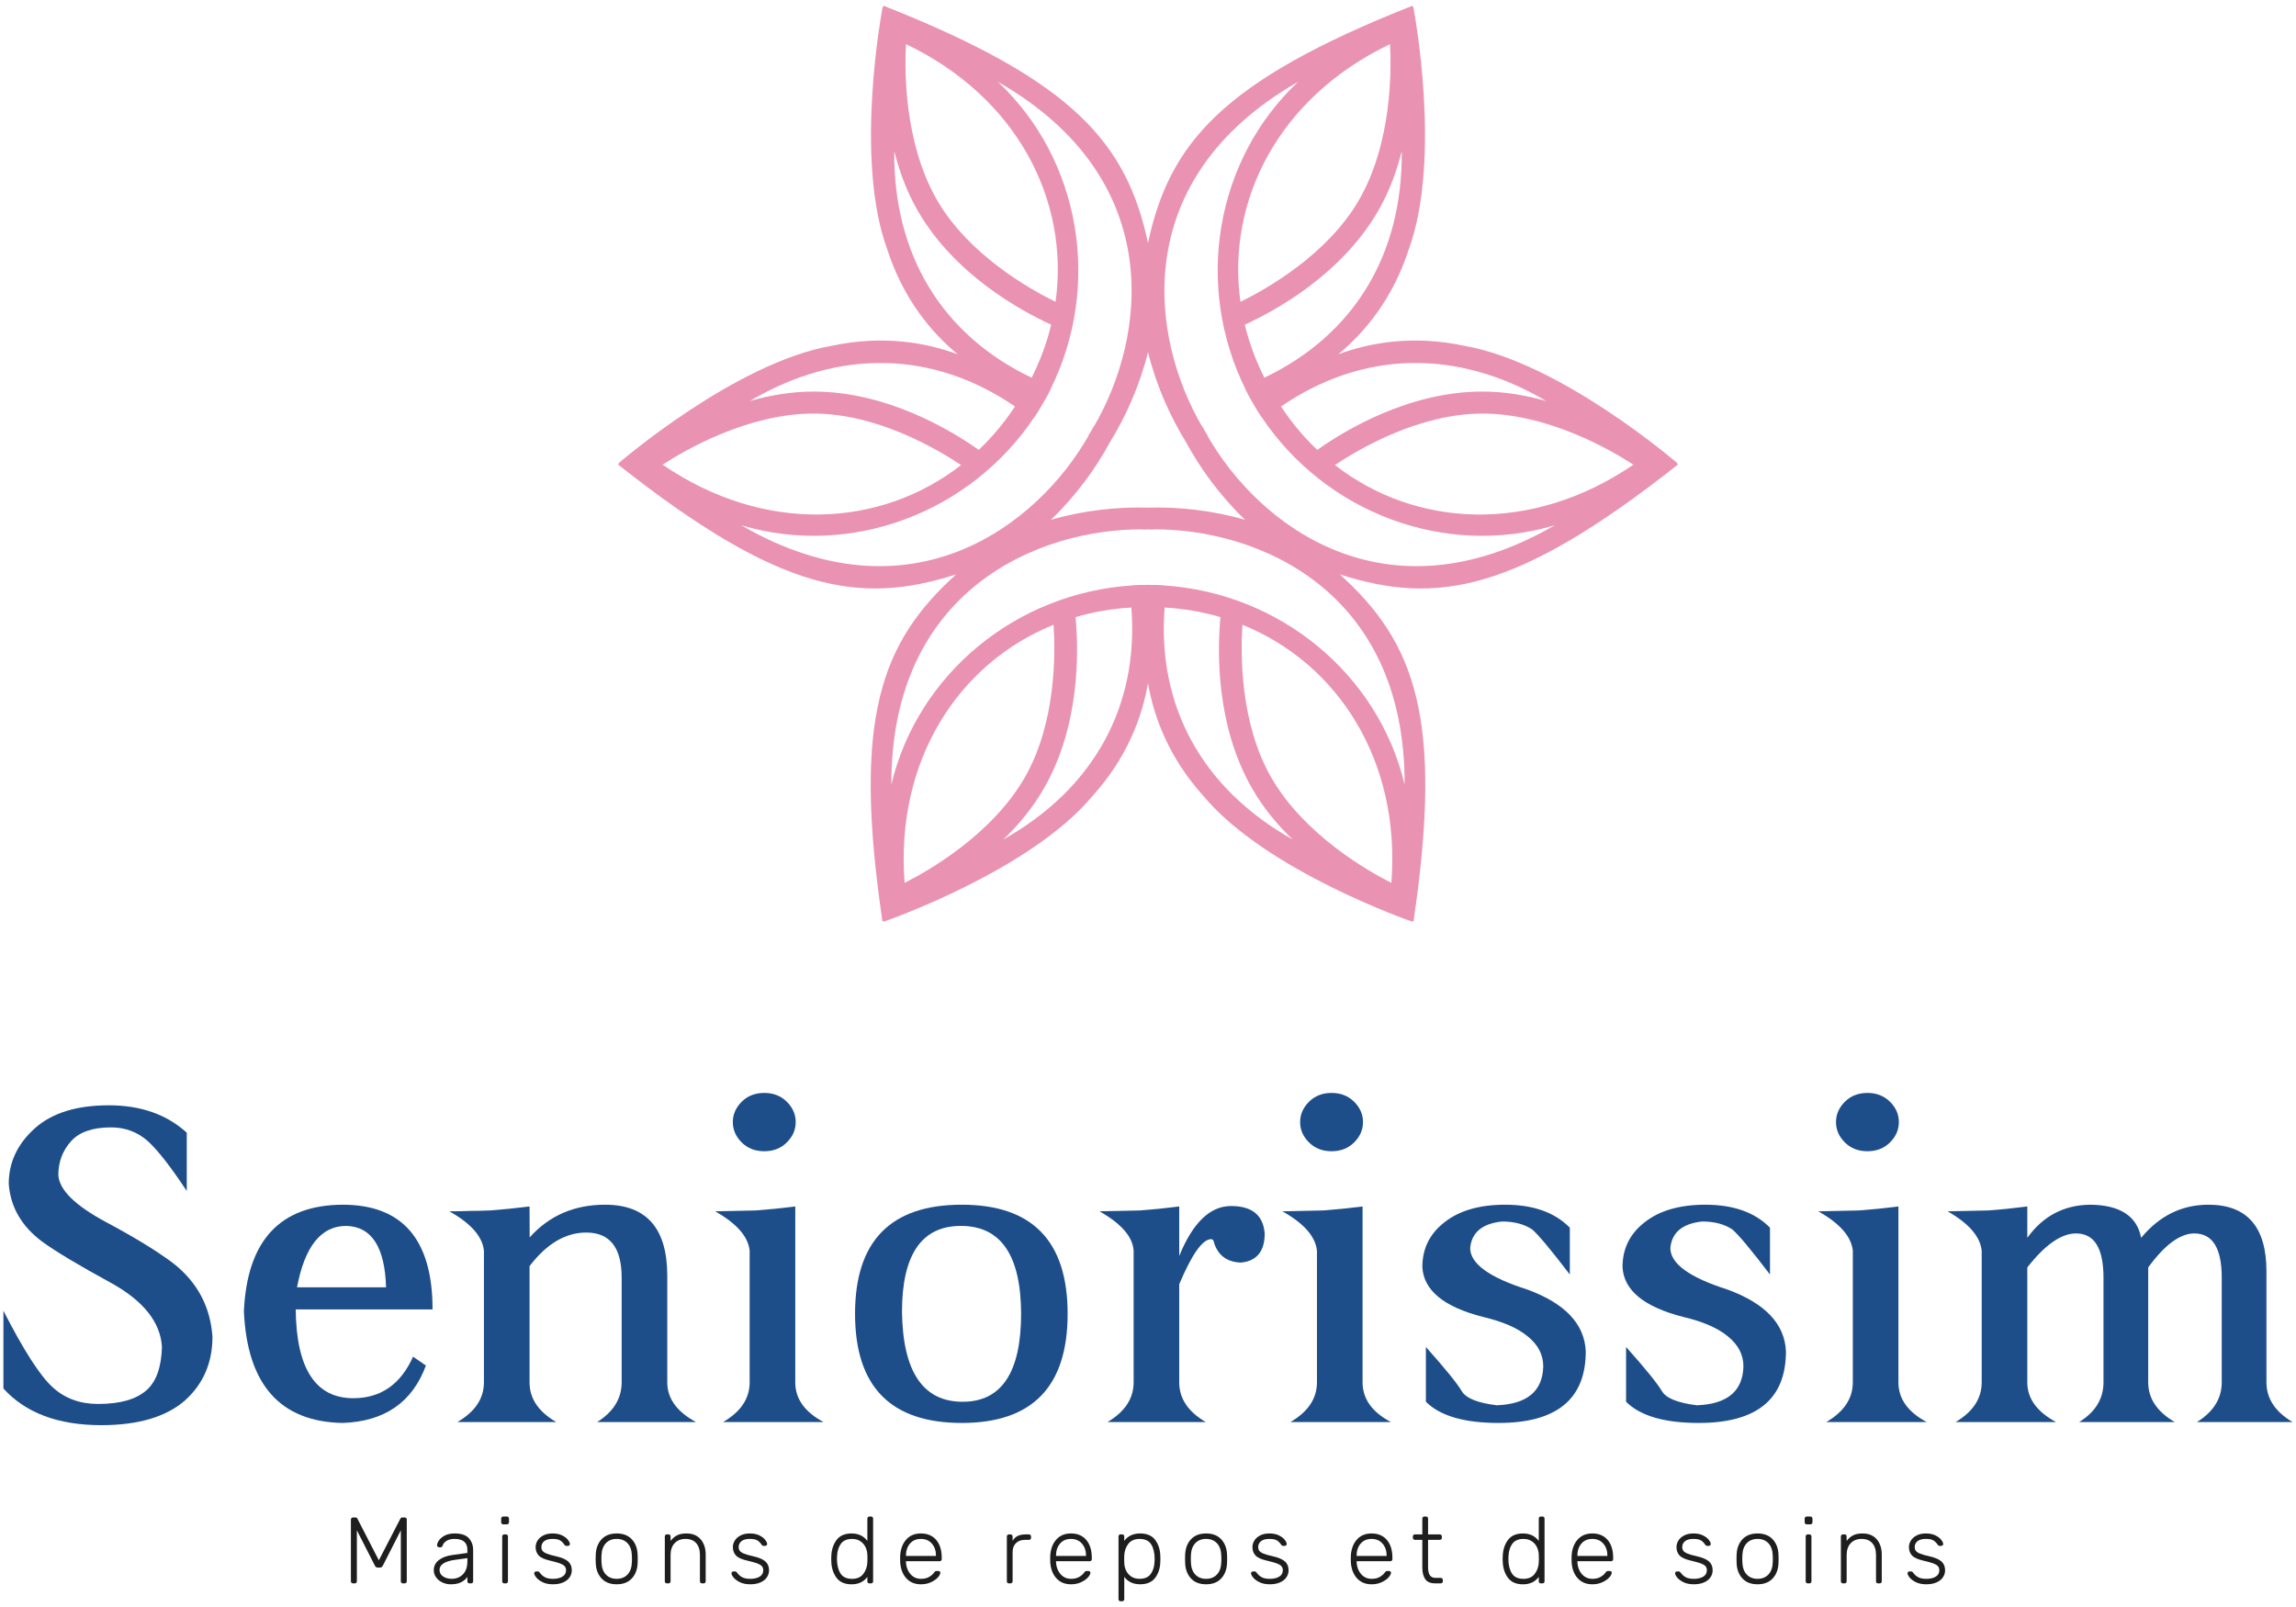 <svg width="160" height="112" viewBox="0 0 160 112" fill="none" xmlns="http://www.w3.org/2000/svg">
<path d="M93.37 40.033C100.101 42.191 105.677 41.271 116.928 32.376L116.858 32.256C116.858 32.256 108.765 25.261 102.034 24.099C98.49 23.345 95.504 23.864 93.26 24.692C95.101 23.168 97.044 20.847 98.162 17.407C100.519 11.01 98.494 0.52 98.494 0.52L98.425 0.4C85.079 5.674 81.492 10.032 80 16.926C78.508 10.032 74.921 5.674 61.574 0.4L61.505 0.52C61.505 0.52 59.48 11.01 61.838 17.407C62.956 20.847 64.899 23.168 66.739 24.692C64.495 23.864 61.51 23.345 57.965 24.099C51.234 25.261 43.141 32.256 43.141 32.256L43.072 32.376C54.323 41.271 59.899 42.191 66.629 40.033C61.391 44.769 59.401 50.047 61.496 64.217H61.635C61.635 64.217 71.753 60.722 76.127 55.486C78.553 52.8 79.596 49.961 79.999 47.608C80.403 49.96 81.445 52.8 83.871 55.486C88.245 60.722 98.363 64.217 98.363 64.217H98.502C100.599 50.047 98.609 44.769 93.37 40.033ZM107.763 27.954C106.366 27.551 104.861 27.289 103.305 27.289C98.176 27.289 93.704 30.003 91.795 31.354C90.858 30.466 90.01 29.454 89.269 28.329C94.941 24.443 101.513 24.266 107.763 27.954ZM113.826 32.385C106.728 37.238 98.644 36.785 93.026 32.412C94.672 31.311 98.878 28.824 103.306 28.824C107.923 28.823 112.331 31.412 113.826 32.385ZM88.108 26.323C87.502 25.12 87.047 23.881 86.745 22.628C88.873 21.654 93.464 19.146 96.029 14.714C96.807 13.37 97.333 11.939 97.681 10.531C97.757 17.776 94.317 23.364 88.108 26.323ZM96.867 3.076C96.964 4.854 97.007 9.958 94.698 13.947C92.484 17.774 88.222 20.164 86.443 21.035C85.456 13.995 89.105 6.783 96.867 3.076ZM90.458 5.703C84.662 11.166 83.221 19.937 86.806 27.152L86.791 27.15C86.958 27.479 87.135 27.8 87.32 28.115C87.5 28.431 87.691 28.745 87.892 29.054L87.899 29.04C92.369 35.745 100.703 38.885 108.344 36.609C96.519 43.46 87.689 36.589 84.138 30.359L84.155 30.35C84.091 30.251 84.028 30.15 83.965 30.047C83.908 29.942 83.852 29.837 83.797 29.732L83.781 29.742C80.148 23.559 78.6 12.494 90.458 5.703ZM86.763 36.227C84.416 35.55 82.045 35.319 80 35.379C77.955 35.319 75.584 35.55 73.236 36.227C74.998 34.538 76.384 32.605 77.354 30.808C78.429 29.07 79.414 26.907 80 24.54C80.585 26.907 81.57 29.071 82.645 30.808C83.616 32.605 85.002 34.538 86.763 36.227ZM63.134 3.076C70.895 6.783 74.544 13.994 73.557 21.035C71.778 20.164 67.516 17.773 65.302 13.947C62.994 9.958 63.036 4.854 63.134 3.076ZM62.319 10.531C62.668 11.94 63.193 13.37 63.971 14.715C66.536 19.148 71.127 21.654 73.255 22.628C72.952 23.881 72.498 25.12 71.892 26.324C65.683 23.364 62.243 17.776 62.319 10.531ZM70.731 28.329C69.99 29.454 69.142 30.466 68.206 31.355C66.296 30.003 61.824 27.29 56.695 27.29C55.139 27.29 53.634 27.551 52.237 27.955C58.487 24.266 65.059 24.443 70.731 28.329ZM56.695 28.823C61.123 28.823 65.329 31.311 66.975 32.412C61.356 36.785 53.273 37.237 46.174 32.385C47.669 31.412 52.077 28.823 56.695 28.823ZM51.657 36.609C59.297 38.885 67.631 35.745 72.102 29.04L72.108 29.054C72.31 28.744 72.5 28.431 72.681 28.115C72.866 27.8 73.043 27.479 73.21 27.15L73.195 27.152C76.78 19.937 75.338 11.166 69.543 5.703C81.401 12.494 79.853 23.559 76.221 29.742L76.204 29.732C76.15 29.837 76.094 29.942 76.037 30.047C75.974 30.149 75.91 30.251 75.846 30.35L75.863 30.359C72.312 36.589 63.481 43.46 51.657 36.609ZM63.04 61.532C62.377 52.972 66.812 46.213 73.418 43.545C73.551 45.518 73.606 50.396 71.392 54.222C69.083 58.212 64.632 60.727 63.04 61.532ZM69.918 58.508C70.967 57.503 71.945 56.333 72.724 54.989C75.289 50.557 75.169 45.336 74.951 43.01C76.19 42.645 77.492 42.419 78.84 42.341C79.376 49.185 76.244 54.952 69.918 58.508ZM81.16 42.341C82.508 42.419 83.81 42.645 85.049 43.01C84.831 45.336 84.711 50.557 87.276 54.989C88.054 56.333 89.034 57.503 90.082 58.508C83.756 54.952 80.624 49.185 81.16 42.341ZM96.96 61.532C95.368 60.727 90.917 58.212 88.608 54.222C86.394 50.396 86.449 45.518 86.582 43.545C93.188 46.213 97.623 52.972 96.96 61.532ZM81.093 40.802L81.102 40.79C80.732 40.77 80.365 40.762 80 40.764C79.634 40.762 79.267 40.77 78.898 40.79L78.907 40.802C70.851 41.312 63.959 46.943 62.115 54.682C62.081 41.04 72.459 36.845 79.642 36.892V36.911C79.76 36.906 79.879 36.901 79.999 36.898C80.119 36.901 80.238 36.906 80.356 36.911V36.892C87.539 36.845 97.918 41.04 97.883 54.682C96.041 46.942 89.148 41.312 81.093 40.802Z" fill="#EA92B2"/>
<path d="M2.955 86.548C1.514 85.481 0.733 84.136 0.609 82.514C0.609 81.016 1.215 79.723 2.43 78.635C3.623 77.568 5.341 77.034 7.584 77.034C9.806 77.034 11.616 77.67 13.015 78.943V83.007C11.904 81.325 10.999 80.165 10.299 79.528C9.579 78.892 8.725 78.573 7.738 78.573C6.462 78.573 5.536 78.892 4.96 79.528C4.363 80.185 4.065 80.975 4.065 81.898C4.127 82.925 5.227 84.013 7.367 85.162C9.404 86.251 10.979 87.215 12.089 88.057C13.755 89.371 14.661 91.074 14.805 93.168C14.805 94.975 14.167 96.453 12.892 97.602C11.575 98.752 9.631 99.327 7.059 99.327C4.054 99.327 1.781 98.475 0.238 96.771V91.352C1.657 94.124 2.799 95.899 3.664 96.679C4.507 97.459 5.567 97.849 6.842 97.849C8.365 97.849 9.485 97.531 10.206 96.895C10.885 96.3 11.245 95.294 11.286 93.877C11.183 92.153 10 90.665 7.737 89.412C5.516 88.201 3.921 87.246 2.955 86.548Z" fill="#1D4E89"/>
<path d="M23.878 99.173C19.516 99.091 17.223 96.494 16.996 91.383C17.223 86.456 19.516 83.983 23.878 83.962C28.055 83.962 30.143 86.395 30.143 91.259H20.607C20.649 95.386 21.986 97.448 24.619 97.448C26.533 97.448 27.922 96.484 28.785 94.554L29.68 95.17C28.734 97.736 26.8 99.07 23.878 99.173ZM26.903 89.72C26.82 86.908 25.894 85.481 24.125 85.44C22.376 85.44 21.234 86.867 20.699 89.72H26.903Z" fill="#1D4E89"/>
<path d="M36.902 96.34C36.902 97.469 37.523 98.393 38.766 99.111H31.872C33.106 98.393 33.723 97.469 33.723 96.34V87.164C33.62 86.179 32.818 85.266 31.316 84.424C31.768 84.424 32.263 84.414 32.797 84.393C33.168 84.393 33.62 84.383 34.155 84.362C34.999 84.3 35.914 84.208 36.902 84.085L36.91 86.24C38.27 84.721 40.023 83.962 42.169 83.962C45.056 83.962 46.5 85.614 46.5 88.919V96.34C46.5 97.469 47.168 98.393 48.505 99.111H41.612C42.752 98.393 43.321 97.469 43.321 96.34V89.043C43.321 86.948 42.498 85.902 40.852 85.902C39.412 85.902 38.095 86.682 36.902 88.242V96.34Z" fill="#1D4E89"/>
<path d="M52.24 87.164C52.137 86.179 51.334 85.266 49.833 84.424L52.672 84.362C53.516 84.301 54.431 84.209 55.419 84.085V96.34C55.419 97.49 56.077 98.413 57.394 99.111H50.389C51.623 98.393 52.24 97.469 52.24 96.34V87.164ZM55.45 78.204C55.45 78.738 55.243 79.21 54.832 79.62C54.421 80.031 53.896 80.236 53.259 80.236C52.621 80.236 52.096 80.031 51.685 79.62C51.273 79.21 51.068 78.738 51.068 78.204C51.068 77.671 51.273 77.198 51.685 76.788C52.096 76.377 52.621 76.172 53.259 76.172C53.896 76.172 54.421 76.378 54.832 76.788C55.244 77.198 55.45 77.671 55.45 78.204Z" fill="#1D4E89"/>
<path d="M67.023 83.962C71.94 83.962 74.399 86.497 74.399 91.568C74.399 96.638 71.94 99.173 67.023 99.173C62.065 99.173 59.585 96.638 59.585 91.568C59.585 86.498 62.064 83.962 67.023 83.962ZM66.961 85.44C64.225 85.44 62.856 87.442 62.856 91.445C62.918 95.612 64.327 97.696 67.085 97.696C69.801 97.696 71.158 95.643 71.158 91.537C71.137 87.472 69.739 85.44 66.961 85.44Z" fill="#1D4E89"/>
<path d="M82.176 87.534C83.122 85.214 84.326 84.054 85.786 84.054C87.247 84.054 88.029 84.691 88.132 85.964C88.132 87.216 87.576 87.893 86.466 87.996C85.478 87.955 84.85 87.472 84.583 86.548C84.562 86.425 84.501 86.364 84.398 86.364C83.801 86.364 83.06 87.41 82.176 89.504V96.34C82.176 97.469 82.793 98.393 84.028 99.111H77.176C78.39 98.393 78.998 97.469 78.998 96.34V87.164C78.936 86.2 78.144 85.286 76.621 84.424L79.456 84.362C80.291 84.301 81.198 84.209 82.176 84.085V87.534Z" fill="#1D4E89"/>
<path d="M91.774 87.164C91.67 86.179 90.868 85.266 89.366 84.424L92.206 84.362C93.049 84.301 93.965 84.209 94.952 84.085V96.34C94.952 97.49 95.611 98.413 96.927 99.111H89.922C91.156 98.393 91.774 97.469 91.774 96.34V87.164ZM94.983 78.204C94.983 78.738 94.777 79.21 94.366 79.62C93.954 80.031 93.43 80.236 92.792 80.236C92.154 80.236 91.63 80.031 91.219 79.62C90.807 79.21 90.601 78.738 90.601 78.204C90.601 77.671 90.807 77.198 91.219 76.788C91.63 76.377 92.155 76.172 92.792 76.172C93.43 76.172 93.954 76.378 94.366 76.788C94.777 77.198 94.983 77.671 94.983 78.204Z" fill="#1D4E89"/>
<path d="M109.395 88.827C108.078 87.103 107.204 86.056 106.772 85.686C106.216 85.317 105.516 85.132 104.673 85.132C103.295 85.276 102.554 85.891 102.451 86.979C102.451 88.068 103.778 89.032 106.432 89.874C109.066 90.839 110.423 92.275 110.506 94.184C110.506 97.51 108.479 99.173 104.426 99.173C102.039 99.173 100.353 98.68 99.365 97.695V93.877C100.702 95.376 101.536 96.402 101.865 96.956C102.153 97.448 102.965 97.777 104.303 97.941C106.422 97.86 107.502 96.956 107.544 95.231C107.544 94.431 107.194 93.743 106.495 93.168C105.795 92.573 104.746 92.111 103.346 91.783C100.61 91.085 99.201 89.925 99.118 88.303C99.118 87.01 99.643 85.963 100.692 85.162C101.721 84.362 103.119 83.962 104.889 83.962C106.843 83.962 108.345 84.496 109.395 85.563V88.827H109.395Z" fill="#1D4E89"/>
<path d="M123.345 88.827C122.028 87.103 121.154 86.056 120.721 85.686C120.166 85.317 119.466 85.132 118.623 85.132C117.245 85.276 116.504 85.891 116.401 86.979C116.401 88.068 117.728 89.032 120.382 89.874C123.016 90.839 124.373 92.275 124.456 94.184C124.456 97.51 122.429 99.173 118.376 99.173C115.989 99.173 114.302 98.68 113.315 97.695V93.877C114.652 95.376 115.485 96.402 115.814 96.956C116.102 97.448 116.915 97.777 118.253 97.941C120.371 97.86 121.451 96.956 121.493 95.231C121.493 94.431 121.143 93.743 120.444 93.168C119.744 92.573 118.695 92.111 117.296 91.783C114.56 91.085 113.15 89.925 113.068 88.303C113.068 87.01 113.592 85.963 114.641 85.162C115.67 84.362 117.069 83.962 118.839 83.962C120.793 83.962 122.295 84.496 123.344 85.563V88.827H123.345Z" fill="#1D4E89"/>
<path d="M129.116 87.164C129.012 86.179 128.21 85.266 126.709 84.424L129.548 84.362C130.391 84.301 131.307 84.209 132.294 84.085V96.34C132.294 97.49 132.953 98.413 134.269 99.111H127.264C128.499 98.393 129.116 97.469 129.116 96.34V87.164ZM132.325 78.204C132.325 78.738 132.119 79.21 131.708 79.62C131.296 80.031 130.772 80.236 130.134 80.236C129.496 80.236 128.972 80.031 128.561 79.62C128.149 79.21 127.944 78.738 127.944 78.204C127.944 77.671 128.149 77.198 128.561 76.788C128.972 76.377 129.497 76.172 130.134 76.172C130.772 76.172 131.296 76.378 131.708 76.788C132.12 77.198 132.325 77.671 132.325 78.204Z" fill="#1D4E89"/>
<path d="M141.275 96.34C141.275 97.469 141.944 98.393 143.282 99.111H136.276C137.49 98.393 138.097 97.469 138.097 96.34V87.164C137.993 86.179 137.202 85.266 135.721 84.424L138.56 84.362C139.404 84.301 140.309 84.209 141.276 84.085V86.271C142.366 84.752 143.827 83.983 145.658 83.962C147.736 83.983 148.919 84.752 149.207 86.271C150.483 84.731 152.046 83.962 153.898 83.962C156.593 83.962 157.941 85.512 157.941 88.612V96.34C157.941 97.469 158.547 98.393 159.762 99.111H153.096C154.248 98.393 154.825 97.469 154.825 96.34V89.043C154.825 86.99 154.187 85.964 152.911 85.964C151.923 85.964 150.853 86.754 149.701 88.334V96.34C149.701 97.469 150.319 98.393 151.553 99.111H144.887C146.018 98.414 146.584 97.49 146.584 96.34V89.043C146.584 86.99 145.946 85.964 144.671 85.964C143.642 85.964 142.51 86.754 141.276 88.334V96.34H141.275Z" fill="#1D4E89"/>
<path d="M24.496 110.314C24.468 110.288 24.454 110.252 24.454 110.209V105.91C24.454 105.862 24.468 105.825 24.496 105.799C24.525 105.772 24.561 105.76 24.605 105.76H24.769C24.835 105.76 24.881 105.788 24.907 105.845L26.4 108.746L27.9 105.845C27.93 105.788 27.977 105.76 28.038 105.76H28.196C28.244 105.76 28.282 105.773 28.308 105.799C28.334 105.825 28.347 105.862 28.347 105.91V110.209C28.347 110.252 28.332 110.287 28.305 110.314C28.276 110.34 28.24 110.353 28.196 110.353H28.078C28.034 110.353 27.999 110.34 27.972 110.314C27.946 110.288 27.933 110.252 27.933 110.209V106.652L26.677 109.12C26.638 109.207 26.57 109.251 26.473 109.251H26.329C26.232 109.251 26.164 109.207 26.125 109.12L24.869 106.652V110.209C24.869 110.252 24.856 110.287 24.83 110.314C24.804 110.34 24.768 110.353 24.724 110.353H24.606C24.561 110.353 24.525 110.34 24.496 110.314Z" fill="#1E1E1E"/>
<path d="M30.82 110.286C30.64 110.199 30.497 110.081 30.39 109.932C30.282 109.783 30.228 109.619 30.228 109.44C30.228 109.151 30.346 108.914 30.58 108.731C30.815 108.547 31.132 108.429 31.531 108.376L32.57 108.232V108.002C32.57 107.762 32.496 107.577 32.349 107.448C32.202 107.319 31.978 107.254 31.675 107.254C31.451 107.254 31.269 107.298 31.126 107.385C30.983 107.473 30.892 107.578 30.853 107.701C30.835 107.753 30.814 107.789 30.791 107.809C30.767 107.828 30.735 107.839 30.696 107.839H30.604C30.565 107.839 30.53 107.825 30.502 107.796C30.473 107.768 30.459 107.734 30.459 107.694C30.459 107.598 30.503 107.485 30.591 107.356C30.678 107.227 30.814 107.115 30.998 107.018C31.182 106.922 31.408 106.874 31.676 106.874C32.145 106.874 32.478 106.985 32.675 107.209C32.873 107.432 32.972 107.703 32.972 108.023V110.208C32.972 110.252 32.958 110.286 32.932 110.313C32.906 110.34 32.871 110.352 32.827 110.352H32.715C32.671 110.352 32.636 110.339 32.61 110.313C32.584 110.287 32.57 110.252 32.57 110.208V109.9C32.474 110.044 32.332 110.167 32.146 110.267C31.959 110.368 31.713 110.418 31.406 110.418C31.195 110.417 31 110.374 30.82 110.286ZM32.261 109.722C32.467 109.512 32.57 109.21 32.57 108.816V108.593L31.721 108.711C31.361 108.759 31.09 108.842 30.905 108.961C30.721 109.079 30.629 109.228 30.629 109.407C30.629 109.608 30.713 109.763 30.882 109.873C31.05 109.982 31.247 110.036 31.47 110.036C31.791 110.037 32.055 109.932 32.261 109.722Z" fill="#1E1E1E"/>
<path d="M34.964 106.198C34.938 106.172 34.925 106.137 34.925 106.093V105.844C34.925 105.8 34.938 105.764 34.964 105.736C34.99 105.707 35.026 105.693 35.069 105.693H35.319C35.363 105.693 35.399 105.707 35.428 105.736C35.456 105.764 35.47 105.8 35.47 105.844V106.093C35.47 106.137 35.456 106.172 35.428 106.198C35.399 106.224 35.363 106.238 35.319 106.238H35.069C35.025 106.238 34.99 106.225 34.964 106.198ZM35.036 110.313C35.01 110.287 34.997 110.252 34.997 110.208V107.084C34.997 107.041 35.01 107.006 35.036 106.979C35.062 106.953 35.098 106.94 35.142 106.94H35.253C35.297 106.94 35.332 106.953 35.359 106.979C35.385 107.006 35.398 107.041 35.398 107.084V110.208C35.398 110.252 35.385 110.287 35.359 110.313C35.333 110.34 35.297 110.352 35.253 110.352H35.142C35.097 110.352 35.062 110.339 35.036 110.313Z" fill="#1E1E1E"/>
<path d="M37.815 110.273C37.62 110.177 37.474 110.068 37.374 109.945C37.276 109.823 37.227 109.724 37.227 109.65C37.227 109.611 37.242 109.579 37.273 109.555C37.303 109.531 37.336 109.519 37.372 109.519H37.471C37.501 109.519 37.527 109.525 37.546 109.535C37.566 109.546 37.589 109.569 37.615 109.604C37.712 109.74 37.829 109.846 37.968 109.923C38.106 109.999 38.295 110.037 38.536 110.037C38.809 110.037 39.028 109.986 39.194 109.883C39.361 109.78 39.444 109.632 39.444 109.44C39.444 109.321 39.41 109.225 39.342 109.151C39.274 109.077 39.164 109.013 39.014 108.957C38.862 108.903 38.637 108.84 38.339 108.771C37.949 108.683 37.683 108.563 37.54 108.41C37.397 108.257 37.326 108.062 37.326 107.826C37.326 107.664 37.371 107.511 37.461 107.366C37.551 107.222 37.685 107.104 37.863 107.012C38.041 106.92 38.254 106.874 38.504 106.874C38.767 106.874 38.99 106.919 39.172 107.009C39.353 107.099 39.489 107.202 39.579 107.32C39.669 107.439 39.714 107.535 39.714 107.609C39.714 107.648 39.7 107.68 39.672 107.704C39.643 107.728 39.61 107.74 39.57 107.74H39.471C39.409 107.74 39.361 107.711 39.326 107.654C39.239 107.523 39.139 107.423 39.027 107.356C38.915 107.288 38.741 107.254 38.504 107.254C38.25 107.254 38.057 107.306 37.926 107.411C37.794 107.516 37.728 107.654 37.728 107.825C37.728 107.93 37.755 108.017 37.807 108.087C37.86 108.157 37.958 108.222 38.103 108.281C38.248 108.34 38.459 108.4 38.734 108.461C39.142 108.553 39.43 108.676 39.596 108.829C39.763 108.982 39.846 109.185 39.846 109.439C39.846 109.619 39.795 109.783 39.694 109.931C39.593 110.08 39.444 110.199 39.247 110.286C39.05 110.373 38.813 110.417 38.536 110.417C38.25 110.417 38.01 110.369 37.815 110.273Z" fill="#1E1E1E"/>
<path d="M41.912 110.001C41.66 109.723 41.527 109.364 41.515 108.921L41.508 108.646L41.515 108.37C41.528 107.928 41.66 107.568 41.912 107.29C42.164 107.013 42.519 106.874 42.975 106.874C43.431 106.874 43.785 107.013 44.037 107.29C44.289 107.568 44.422 107.928 44.435 108.37C44.439 108.414 44.441 108.506 44.441 108.646C44.441 108.786 44.439 108.878 44.435 108.921C44.422 109.363 44.289 109.723 44.037 110.001C43.785 110.279 43.431 110.417 42.975 110.417C42.519 110.417 42.165 110.279 41.912 110.001ZM43.728 109.738C43.919 109.54 44.02 109.256 44.033 108.888C44.038 108.845 44.04 108.764 44.04 108.645C44.04 108.527 44.037 108.446 44.033 108.402C44.02 108.035 43.919 107.752 43.728 107.552C43.537 107.354 43.286 107.254 42.975 107.254C42.663 107.254 42.412 107.353 42.222 107.552C42.031 107.752 41.929 108.035 41.916 108.402L41.91 108.645L41.916 108.888C41.929 109.256 42.031 109.539 42.222 109.738C42.413 109.938 42.663 110.037 42.975 110.037C43.286 110.037 43.537 109.938 43.728 109.738Z" fill="#1E1E1E"/>
<path d="M46.368 110.313C46.342 110.287 46.329 110.252 46.329 110.208V107.084C46.329 107.04 46.342 107.006 46.368 106.979C46.394 106.953 46.43 106.94 46.474 106.94H46.585C46.629 106.94 46.664 106.953 46.691 106.979C46.717 107.006 46.73 107.04 46.73 107.084V107.392C46.861 107.221 47.011 107.093 47.18 107.005C47.349 106.918 47.567 106.874 47.835 106.874C48.264 106.874 48.595 107.011 48.828 107.284C49.06 107.558 49.177 107.911 49.177 108.344V110.208C49.177 110.252 49.164 110.286 49.138 110.313C49.112 110.34 49.076 110.352 49.032 110.352H48.921C48.877 110.352 48.842 110.339 48.815 110.313C48.789 110.287 48.776 110.252 48.776 110.208V108.377C48.776 108.023 48.689 107.747 48.516 107.551C48.343 107.354 48.094 107.255 47.77 107.255C47.454 107.255 47.202 107.354 47.013 107.554C46.825 107.753 46.73 108.027 46.73 108.377V110.208C46.73 110.252 46.717 110.286 46.691 110.313C46.665 110.34 46.63 110.352 46.586 110.352H46.474C46.43 110.352 46.395 110.339 46.368 110.313Z" fill="#1E1E1E"/>
<path d="M51.561 110.273C51.366 110.177 51.219 110.068 51.12 109.945C51.022 109.823 50.973 109.724 50.973 109.65C50.973 109.611 50.988 109.579 51.019 109.555C51.05 109.531 51.083 109.519 51.118 109.519H51.217C51.247 109.519 51.273 109.525 51.292 109.535C51.312 109.546 51.335 109.569 51.361 109.604C51.458 109.74 51.575 109.846 51.714 109.923C51.852 109.999 52.041 110.037 52.282 110.037C52.555 110.037 52.773 109.986 52.94 109.883C53.107 109.78 53.19 109.632 53.19 109.44C53.19 109.321 53.156 109.225 53.088 109.151C53.02 109.077 52.91 109.013 52.76 108.957C52.608 108.903 52.383 108.84 52.085 108.771C51.695 108.683 51.429 108.563 51.286 108.41C51.143 108.257 51.072 108.062 51.072 107.826C51.072 107.664 51.117 107.511 51.207 107.366C51.297 107.222 51.431 107.104 51.609 107.012C51.786 106.92 52 106.874 52.25 106.874C52.513 106.874 52.736 106.919 52.917 107.009C53.099 107.099 53.235 107.202 53.325 107.32C53.415 107.439 53.46 107.535 53.46 107.609C53.46 107.648 53.446 107.68 53.418 107.704C53.389 107.728 53.356 107.74 53.316 107.74H53.217C53.155 107.74 53.107 107.711 53.072 107.654C52.985 107.523 52.885 107.423 52.773 107.356C52.661 107.288 52.487 107.254 52.25 107.254C51.996 107.254 51.803 107.306 51.672 107.411C51.54 107.516 51.474 107.654 51.474 107.825C51.474 107.93 51.501 108.017 51.553 108.087C51.606 108.157 51.704 108.222 51.849 108.281C51.994 108.34 52.205 108.4 52.48 108.461C52.888 108.553 53.176 108.676 53.342 108.829C53.509 108.982 53.592 109.185 53.592 109.439C53.592 109.619 53.541 109.783 53.44 109.931C53.339 110.08 53.19 110.199 52.993 110.286C52.796 110.373 52.559 110.417 52.282 110.417C51.996 110.417 51.756 110.369 51.561 110.273Z" fill="#1E1E1E"/>
<path d="M58.289 109.955C58.064 109.647 57.944 109.272 57.931 108.83L57.925 108.647L57.931 108.463C57.944 108.021 58.064 107.646 58.289 107.338C58.515 107.03 58.865 106.875 59.339 106.875C59.816 106.875 60.185 107.048 60.444 107.394V105.839C60.444 105.795 60.457 105.76 60.483 105.734C60.509 105.708 60.544 105.694 60.588 105.694H60.7C60.743 105.694 60.778 105.708 60.805 105.734C60.831 105.76 60.844 105.795 60.844 105.839V110.209C60.844 110.253 60.831 110.288 60.805 110.314C60.779 110.341 60.743 110.353 60.7 110.353H60.588C60.544 110.353 60.509 110.34 60.483 110.314C60.457 110.288 60.444 110.253 60.444 110.209V109.901C60.189 110.247 59.821 110.419 59.339 110.419C58.865 110.418 58.515 110.264 58.289 109.955ZM60.161 109.693C60.336 109.464 60.43 109.193 60.444 108.883C60.448 108.839 60.45 108.754 60.45 108.627C60.45 108.5 60.447 108.415 60.444 108.371C60.439 108.183 60.397 108.005 60.319 107.837C60.24 107.668 60.121 107.529 59.963 107.42C59.805 107.311 59.61 107.256 59.378 107.256C59.023 107.256 58.763 107.369 58.598 107.594C58.434 107.819 58.345 108.109 58.332 108.464L58.325 108.647C58.325 109.054 58.404 109.388 58.562 109.648C58.72 109.908 58.992 110.038 59.378 110.038C59.724 110.038 59.985 109.923 60.161 109.693Z" fill="#1E1E1E"/>
<path d="M63.166 110.007C62.911 109.734 62.767 109.368 62.732 108.908L62.726 108.646L62.732 108.383C62.767 107.928 62.911 107.563 63.163 107.287C63.414 107.011 63.751 106.874 64.172 106.874C64.629 106.874 64.985 107.025 65.241 107.326C65.498 107.628 65.626 108.041 65.626 108.566V108.665C65.626 108.709 65.612 108.744 65.584 108.77C65.555 108.796 65.519 108.809 65.475 108.809H63.134V108.875C63.143 109.081 63.19 109.272 63.276 109.449C63.361 109.626 63.48 109.769 63.634 109.876C63.788 109.983 63.967 110.037 64.173 110.037C64.414 110.037 64.611 109.99 64.762 109.895C64.913 109.801 65.022 109.706 65.087 109.61C65.126 109.557 65.156 109.525 65.176 109.511C65.196 109.498 65.232 109.492 65.284 109.492H65.39C65.429 109.492 65.462 109.502 65.489 109.525C65.515 109.547 65.528 109.575 65.528 109.61C65.528 109.702 65.47 109.813 65.354 109.942C65.237 110.071 65.076 110.182 64.87 110.276C64.664 110.371 64.432 110.418 64.173 110.418C63.756 110.418 63.42 110.281 63.166 110.007ZM65.225 108.442V108.416C65.225 108.079 65.13 107.801 64.939 107.582C64.748 107.363 64.493 107.255 64.172 107.255C63.852 107.255 63.599 107.364 63.413 107.582C63.226 107.801 63.133 108.079 63.133 108.416V108.442H65.225Z" fill="#1E1E1E"/>
<path d="M70.204 110.313C70.177 110.287 70.164 110.252 70.164 110.208V107.092C70.164 107.048 70.177 107.012 70.204 106.983C70.23 106.955 70.265 106.941 70.309 106.941H70.414C70.458 106.941 70.494 106.955 70.523 106.983C70.551 107.012 70.565 107.048 70.565 107.092V107.393C70.723 107.092 71.021 106.941 71.459 106.941H71.703C71.747 106.941 71.782 106.954 71.808 106.98C71.834 107.007 71.848 107.042 71.848 107.085V107.177C71.848 107.221 71.834 107.255 71.808 107.282C71.782 107.309 71.747 107.321 71.703 107.321H71.42C71.157 107.321 70.949 107.398 70.795 107.551C70.642 107.704 70.565 107.912 70.565 108.174V110.208C70.565 110.252 70.55 110.287 70.523 110.313C70.494 110.34 70.458 110.353 70.414 110.353H70.309C70.265 110.353 70.23 110.339 70.204 110.313Z" fill="#1E1E1E"/>
<path d="M73.624 110.007C73.369 109.734 73.225 109.368 73.19 108.908L73.183 108.646L73.19 108.383C73.225 107.928 73.369 107.563 73.621 107.287C73.872 107.011 74.209 106.874 74.63 106.874C75.086 106.874 75.443 107.025 75.699 107.326C75.955 107.628 76.084 108.041 76.084 108.566V108.665C76.084 108.709 76.07 108.744 76.042 108.77C76.013 108.796 75.977 108.809 75.933 108.809H73.592V108.875C73.601 109.081 73.648 109.272 73.733 109.449C73.819 109.626 73.938 109.769 74.092 109.876C74.245 109.983 74.425 110.037 74.631 110.037C74.872 110.037 75.069 109.99 75.22 109.895C75.371 109.801 75.48 109.706 75.545 109.61C75.584 109.557 75.614 109.525 75.634 109.511C75.653 109.498 75.69 109.492 75.742 109.492H75.847C75.887 109.492 75.92 109.502 75.947 109.525C75.972 109.547 75.986 109.575 75.986 109.61C75.986 109.702 75.927 109.813 75.811 109.942C75.695 110.071 75.534 110.182 75.328 110.276C75.122 110.371 74.89 110.418 74.631 110.418C74.214 110.418 73.878 110.281 73.624 110.007ZM75.682 108.442V108.416C75.682 108.079 75.587 107.801 75.396 107.582C75.205 107.363 74.95 107.255 74.63 107.255C74.309 107.255 74.056 107.364 73.87 107.582C73.683 107.801 73.59 108.079 73.59 108.416V108.442H75.682Z" fill="#1E1E1E"/>
<path d="M77.984 111.56C77.958 111.533 77.945 111.498 77.945 111.455V107.084C77.945 107.04 77.958 107.006 77.984 106.979C78.01 106.952 78.045 106.94 78.089 106.94H78.201C78.245 106.94 78.279 106.953 78.306 106.979C78.332 107.006 78.346 107.04 78.346 107.084V107.392C78.6 107.047 78.968 106.874 79.45 106.874C79.924 106.874 80.274 107.024 80.5 107.323C80.725 107.623 80.845 107.992 80.858 108.429C80.862 108.473 80.864 108.545 80.864 108.645C80.864 108.746 80.862 108.818 80.858 108.862C80.845 109.299 80.725 109.668 80.5 109.967C80.274 110.267 79.924 110.417 79.45 110.417C78.972 110.417 78.604 110.244 78.346 109.898V111.453C78.346 111.497 78.332 111.532 78.306 111.558C78.28 111.584 78.245 111.598 78.201 111.598H78.089C78.045 111.599 78.01 111.586 77.984 111.56ZM80.191 109.699C80.355 109.474 80.444 109.184 80.457 108.83C80.462 108.786 80.463 108.724 80.463 108.646C80.463 108.239 80.385 107.906 80.227 107.645C80.069 107.385 79.797 107.255 79.411 107.255C79.065 107.255 78.804 107.37 78.628 107.599C78.453 107.829 78.359 108.099 78.346 108.41L78.339 108.666L78.346 108.921C78.35 109.109 78.392 109.288 78.47 109.456C78.549 109.624 78.668 109.764 78.826 109.873C78.984 109.982 79.178 110.036 79.411 110.036C79.766 110.037 80.026 109.924 80.191 109.699Z" fill="#1E1E1E"/>
<path d="M82.986 110.001C82.734 109.723 82.601 109.364 82.588 108.921L82.582 108.646L82.588 108.37C82.602 107.928 82.734 107.568 82.986 107.29C83.238 107.013 83.592 106.874 84.049 106.874C84.504 106.874 84.859 107.013 85.111 107.29C85.363 107.568 85.496 107.928 85.509 108.37C85.513 108.414 85.515 108.506 85.515 108.646C85.515 108.786 85.512 108.878 85.509 108.921C85.495 109.363 85.363 109.723 85.111 110.001C84.859 110.279 84.504 110.417 84.049 110.417C83.592 110.417 83.238 110.279 82.986 110.001ZM84.801 109.738C84.992 109.54 85.094 109.256 85.107 108.888C85.112 108.845 85.113 108.764 85.113 108.645C85.113 108.527 85.111 108.446 85.107 108.402C85.094 108.035 84.992 107.752 84.801 107.552C84.61 107.354 84.359 107.254 84.049 107.254C83.737 107.254 83.487 107.353 83.296 107.552C83.105 107.752 83.003 108.035 82.99 108.402L82.984 108.645L82.99 108.888C83.003 109.256 83.105 109.539 83.296 109.738C83.487 109.938 83.737 110.037 84.049 110.037C84.359 110.037 84.61 109.938 84.801 109.738Z" fill="#1E1E1E"/>
<path d="M87.767 110.273C87.572 110.177 87.425 110.068 87.326 109.945C87.228 109.823 87.179 109.724 87.179 109.65C87.179 109.611 87.194 109.579 87.225 109.555C87.255 109.531 87.288 109.519 87.324 109.519H87.423C87.453 109.519 87.479 109.525 87.498 109.535C87.518 109.546 87.541 109.569 87.567 109.604C87.664 109.74 87.781 109.846 87.92 109.923C88.058 109.999 88.248 110.037 88.489 110.037C88.761 110.037 88.98 109.986 89.146 109.883C89.313 109.78 89.396 109.632 89.396 109.44C89.396 109.321 89.362 109.225 89.294 109.151C89.226 109.077 89.117 109.013 88.966 108.957C88.814 108.903 88.589 108.84 88.291 108.771C87.901 108.683 87.635 108.563 87.492 108.41C87.349 108.257 87.278 108.062 87.278 107.826C87.278 107.664 87.323 107.511 87.413 107.366C87.504 107.222 87.637 107.104 87.814 107.012C87.992 106.92 88.206 106.874 88.456 106.874C88.719 106.874 88.941 106.919 89.123 107.009C89.305 107.099 89.441 107.202 89.531 107.32C89.621 107.439 89.666 107.535 89.666 107.609C89.666 107.648 89.651 107.68 89.623 107.704C89.595 107.728 89.561 107.74 89.521 107.74H89.422C89.36 107.74 89.312 107.711 89.277 107.654C89.189 107.523 89.09 107.423 88.978 107.356C88.866 107.288 88.692 107.254 88.455 107.254C88.201 107.254 88.008 107.306 87.876 107.411C87.745 107.516 87.679 107.654 87.679 107.825C87.679 107.93 87.706 108.017 87.758 108.087C87.811 108.157 87.909 108.222 88.054 108.281C88.199 108.34 88.409 108.4 88.685 108.461C89.093 108.553 89.38 108.676 89.546 108.829C89.713 108.982 89.796 109.185 89.796 109.439C89.796 109.619 89.746 109.783 89.645 109.931C89.544 110.08 89.395 110.199 89.198 110.286C89 110.373 88.764 110.417 88.487 110.417C88.203 110.417 87.963 110.369 87.767 110.273Z" fill="#1E1E1E"/>
<path d="M94.572 110.007C94.317 109.734 94.173 109.368 94.138 108.908L94.131 108.646L94.138 108.383C94.173 107.928 94.317 107.563 94.568 107.287C94.82 107.011 95.157 106.874 95.578 106.874C96.034 106.874 96.391 107.025 96.647 107.326C96.903 107.628 97.032 108.041 97.032 108.566V108.665C97.032 108.709 97.017 108.744 96.99 108.77C96.961 108.796 96.925 108.809 96.881 108.809H94.54V108.875C94.549 109.081 94.596 109.272 94.681 109.449C94.767 109.626 94.886 109.769 95.04 109.876C95.193 109.983 95.373 110.037 95.579 110.037C95.82 110.037 96.016 109.99 96.168 109.895C96.319 109.801 96.427 109.706 96.493 109.61C96.532 109.557 96.562 109.525 96.582 109.511C96.601 109.498 96.638 109.492 96.69 109.492H96.795C96.835 109.492 96.868 109.502 96.894 109.525C96.92 109.547 96.933 109.575 96.933 109.61C96.933 109.702 96.875 109.813 96.759 109.942C96.643 110.071 96.481 110.182 96.275 110.276C96.069 110.371 95.837 110.418 95.578 110.418C95.161 110.418 94.826 110.281 94.572 110.007ZM96.63 108.442V108.416C96.63 108.079 96.535 107.801 96.344 107.582C96.153 107.363 95.898 107.255 95.578 107.255C95.257 107.255 95.004 107.364 94.818 107.582C94.631 107.801 94.538 108.079 94.538 108.416V108.442H96.63Z" fill="#1E1E1E"/>
<path d="M99.32 110.06C99.184 109.865 99.116 109.598 99.116 109.256V107.32H98.603C98.559 107.32 98.525 107.307 98.498 107.281C98.472 107.255 98.459 107.22 98.459 107.176V107.084C98.459 107.041 98.472 107.006 98.498 106.979C98.525 106.953 98.559 106.94 98.603 106.94H99.116V105.838C99.116 105.794 99.13 105.759 99.156 105.733C99.182 105.707 99.217 105.693 99.261 105.693H99.373C99.416 105.693 99.451 105.707 99.478 105.733C99.504 105.759 99.517 105.794 99.517 105.838V106.94H100.333C100.377 106.94 100.412 106.953 100.438 106.979C100.465 107.006 100.478 107.041 100.478 107.084V107.176C100.478 107.22 100.464 107.255 100.438 107.281C100.412 107.308 100.377 107.32 100.333 107.32H99.517V109.23C99.517 109.475 99.558 109.66 99.639 109.784C99.72 109.909 99.855 109.971 100.044 109.971H100.399C100.443 109.971 100.478 109.984 100.504 110.01C100.53 110.036 100.544 110.072 100.544 110.115V110.207C100.544 110.251 100.53 110.285 100.504 110.312C100.478 110.339 100.443 110.351 100.399 110.351H100.011C99.686 110.353 99.456 110.255 99.32 110.06Z" fill="#1E1E1E"/>
<path d="M105.078 109.955C104.852 109.647 104.733 109.272 104.72 108.83L104.713 108.647L104.72 108.463C104.733 108.021 104.852 107.646 105.078 107.338C105.304 107.03 105.653 106.875 106.127 106.875C106.605 106.875 106.973 107.048 107.232 107.394V105.839C107.232 105.795 107.246 105.76 107.272 105.734C107.298 105.708 107.333 105.694 107.377 105.694H107.489C107.532 105.694 107.567 105.708 107.594 105.734C107.62 105.76 107.633 105.795 107.633 105.839V110.209C107.633 110.253 107.62 110.288 107.594 110.314C107.567 110.341 107.532 110.353 107.489 110.353H107.377C107.333 110.353 107.298 110.34 107.272 110.314C107.246 110.288 107.232 110.253 107.232 110.209V109.901C106.978 110.247 106.609 110.419 106.127 110.419C105.653 110.418 105.304 110.264 105.078 109.955ZM106.949 109.693C107.124 109.464 107.219 109.193 107.232 108.883C107.237 108.839 107.239 108.754 107.239 108.627C107.239 108.5 107.236 108.415 107.232 108.371C107.228 108.183 107.186 108.005 107.107 107.837C107.029 107.668 106.91 107.529 106.752 107.42C106.594 107.311 106.399 107.256 106.167 107.256C105.811 107.256 105.551 107.369 105.387 107.594C105.223 107.819 105.134 108.109 105.121 108.464L105.114 108.647C105.114 109.054 105.193 109.388 105.351 109.648C105.509 109.908 105.78 110.038 106.167 110.038C106.513 110.038 106.774 109.923 106.949 109.693Z" fill="#1E1E1E"/>
<path d="M109.955 110.007C109.701 109.734 109.556 109.368 109.522 108.908L109.515 108.646L109.522 108.383C109.556 107.928 109.7 107.563 109.952 107.287C110.204 107.011 110.541 106.874 110.962 106.874C111.418 106.874 111.775 107.025 112.031 107.326C112.287 107.628 112.416 108.041 112.416 108.566V108.665C112.416 108.709 112.401 108.744 112.373 108.77C112.345 108.796 112.309 108.809 112.265 108.809H109.924V108.875C109.933 109.081 109.979 109.272 110.065 109.449C110.151 109.626 110.27 109.769 110.423 109.876C110.577 109.983 110.756 110.037 110.963 110.037C111.204 110.037 111.4 109.99 111.551 109.895C111.703 109.801 111.811 109.706 111.877 109.61C111.916 109.557 111.946 109.525 111.965 109.511C111.985 109.498 112.021 109.492 112.074 109.492H112.179C112.219 109.492 112.252 109.502 112.278 109.525C112.304 109.547 112.317 109.575 112.317 109.61C112.317 109.702 112.259 109.813 112.143 109.942C112.027 110.071 111.866 110.182 111.66 110.276C111.454 110.371 111.221 110.418 110.963 110.418C110.545 110.418 110.209 110.281 109.955 110.007ZM112.014 108.442V108.416C112.014 108.079 111.919 107.801 111.728 107.582C111.537 107.363 111.282 107.255 110.961 107.255C110.641 107.255 110.388 107.364 110.201 107.582C110.015 107.801 109.922 108.079 109.922 108.416V108.442H112.014Z" fill="#1E1E1E"/>
<path d="M117.318 110.273C117.122 110.177 116.976 110.068 116.877 109.945C116.779 109.823 116.729 109.724 116.729 109.65C116.729 109.611 116.744 109.579 116.775 109.555C116.806 109.531 116.839 109.519 116.874 109.519H116.973C117.003 109.519 117.028 109.525 117.048 109.535C117.068 109.546 117.091 109.569 117.117 109.604C117.214 109.74 117.331 109.846 117.469 109.923C117.608 109.999 117.797 110.037 118.038 110.037C118.31 110.037 118.529 109.986 118.696 109.883C118.863 109.78 118.946 109.632 118.946 109.44C118.946 109.321 118.912 109.225 118.844 109.151C118.776 109.077 118.666 109.013 118.515 108.957C118.364 108.903 118.139 108.84 117.841 108.771C117.451 108.683 117.184 108.563 117.042 108.41C116.899 108.257 116.828 108.062 116.828 107.826C116.828 107.664 116.873 107.511 116.963 107.366C117.053 107.222 117.187 107.104 117.365 107.012C117.542 106.92 117.756 106.874 118.006 106.874C118.269 106.874 118.492 106.919 118.673 107.009C118.855 107.099 118.991 107.202 119.081 107.32C119.171 107.439 119.216 107.535 119.216 107.609C119.216 107.648 119.202 107.68 119.174 107.704C119.145 107.728 119.112 107.74 119.072 107.74H118.973C118.911 107.74 118.863 107.711 118.828 107.654C118.74 107.523 118.641 107.423 118.529 107.356C118.417 107.288 118.243 107.254 118.006 107.254C117.752 107.254 117.559 107.306 117.427 107.411C117.296 107.516 117.23 107.654 117.23 107.825C117.23 107.93 117.256 108.017 117.309 108.087C117.361 108.157 117.46 108.222 117.605 108.281C117.75 108.34 117.96 108.4 118.236 108.461C118.644 108.553 118.931 108.676 119.098 108.829C119.264 108.982 119.348 109.185 119.348 109.439C119.348 109.619 119.297 109.783 119.196 109.931C119.095 110.08 118.946 110.199 118.749 110.286C118.551 110.373 118.315 110.417 118.038 110.417C117.753 110.417 117.513 110.369 117.318 110.273Z" fill="#1E1E1E"/>
<path d="M121.415 110.001C121.163 109.723 121.03 109.364 121.018 108.921L121.011 108.646L121.018 108.37C121.031 107.928 121.163 107.568 121.415 107.29C121.667 107.013 122.022 106.874 122.478 106.874C122.934 106.874 123.288 107.013 123.54 107.29C123.792 107.568 123.925 107.928 123.938 108.37C123.942 108.414 123.944 108.506 123.944 108.646C123.944 108.786 123.942 108.878 123.938 108.921C123.925 109.363 123.792 109.723 123.54 110.001C123.288 110.279 122.934 110.417 122.478 110.417C122.022 110.417 121.668 110.279 121.415 110.001ZM123.231 109.738C123.422 109.54 123.523 109.256 123.536 108.888C123.541 108.845 123.543 108.764 123.543 108.645C123.543 108.527 123.541 108.446 123.536 108.402C123.523 108.035 123.421 107.752 123.231 107.552C123.04 107.354 122.789 107.254 122.478 107.254C122.166 107.254 121.915 107.353 121.725 107.552C121.534 107.752 121.432 108.035 121.419 108.402L121.413 108.645L121.419 108.888C121.432 109.256 121.534 109.539 121.725 109.738C121.916 109.938 122.166 110.037 122.478 110.037C122.789 110.037 123.04 109.938 123.231 109.738Z" fill="#1E1E1E"/>
<path d="M125.799 106.198C125.772 106.172 125.76 106.137 125.76 106.093V105.844C125.76 105.8 125.773 105.764 125.799 105.736C125.825 105.707 125.86 105.693 125.904 105.693H126.154C126.198 105.693 126.234 105.707 126.263 105.736C126.291 105.764 126.305 105.8 126.305 105.844V106.093C126.305 106.137 126.291 106.172 126.263 106.198C126.234 106.224 126.198 106.238 126.154 106.238H125.904C125.86 106.238 125.826 106.225 125.799 106.198ZM125.871 110.313C125.845 110.287 125.832 110.252 125.832 110.208V107.084C125.832 107.041 125.845 107.006 125.871 106.979C125.897 106.953 125.933 106.94 125.977 106.94H126.088C126.132 106.94 126.167 106.953 126.194 106.979C126.22 107.006 126.233 107.041 126.233 107.084V110.208C126.233 110.252 126.22 110.287 126.194 110.313C126.167 110.34 126.132 110.352 126.088 110.352H125.977C125.933 110.352 125.898 110.339 125.871 110.313Z" fill="#1E1E1E"/>
<path d="M128.325 110.313C128.298 110.287 128.285 110.252 128.285 110.208V107.084C128.285 107.04 128.299 107.006 128.325 106.979C128.351 106.953 128.386 106.94 128.43 106.94H128.542C128.585 106.94 128.62 106.953 128.647 106.979C128.674 107.006 128.686 107.04 128.686 107.084V107.392C128.818 107.221 128.968 107.093 129.137 107.005C129.305 106.918 129.524 106.874 129.791 106.874C130.221 106.874 130.552 107.011 130.785 107.284C131.017 107.558 131.133 107.911 131.133 108.344V110.208C131.133 110.252 131.12 110.286 131.094 110.313C131.068 110.34 131.033 110.352 130.989 110.352H130.877C130.833 110.352 130.799 110.339 130.772 110.313C130.745 110.287 130.733 110.252 130.733 110.208V108.377C130.733 108.023 130.646 107.747 130.473 107.551C130.299 107.354 130.051 107.255 129.726 107.255C129.41 107.255 129.158 107.354 128.97 107.554C128.781 107.753 128.687 108.027 128.687 108.377V110.208C128.687 110.252 128.674 110.286 128.648 110.313C128.621 110.34 128.586 110.352 128.542 110.352H128.431C128.386 110.352 128.351 110.339 128.325 110.313Z" fill="#1E1E1E"/>
<path d="M133.517 110.273C133.322 110.177 133.175 110.068 133.076 109.945C132.978 109.823 132.929 109.724 132.929 109.65C132.929 109.611 132.944 109.579 132.975 109.555C133.005 109.531 133.038 109.519 133.073 109.519H133.172C133.203 109.519 133.228 109.525 133.248 109.535C133.267 109.546 133.29 109.569 133.317 109.604C133.413 109.74 133.531 109.846 133.669 109.923C133.807 109.999 133.997 110.037 134.238 110.037C134.51 110.037 134.729 109.986 134.896 109.883C135.062 109.78 135.145 109.632 135.145 109.44C135.145 109.321 135.111 109.225 135.043 109.151C134.975 109.077 134.866 109.013 134.715 108.957C134.563 108.903 134.339 108.84 134.04 108.771C133.65 108.683 133.384 108.563 133.241 108.41C133.099 108.257 133.027 108.062 133.027 107.826C133.027 107.664 133.073 107.511 133.163 107.366C133.253 107.222 133.387 107.104 133.563 107.012C133.741 106.92 133.955 106.874 134.205 106.874C134.468 106.874 134.691 106.919 134.872 107.009C135.054 107.099 135.19 107.202 135.28 107.32C135.37 107.439 135.415 107.535 135.415 107.609C135.415 107.648 135.4 107.68 135.373 107.704C135.344 107.728 135.31 107.74 135.27 107.74H135.171C135.11 107.74 135.062 107.711 135.027 107.654C134.939 107.523 134.839 107.423 134.727 107.356C134.616 107.288 134.441 107.254 134.205 107.254C133.95 107.254 133.758 107.306 133.626 107.411C133.495 107.516 133.429 107.654 133.429 107.825C133.429 107.93 133.455 108.017 133.508 108.087C133.56 108.157 133.659 108.222 133.804 108.281C133.949 108.34 134.159 108.4 134.435 108.461C134.843 108.553 135.13 108.676 135.296 108.829C135.463 108.982 135.546 109.185 135.546 109.439C135.546 109.619 135.496 109.783 135.395 109.931C135.294 110.08 135.145 110.199 134.948 110.286C134.75 110.373 134.514 110.417 134.237 110.417C133.952 110.417 133.713 110.369 133.517 110.273Z" fill="#1E1E1E"/>
</svg>

